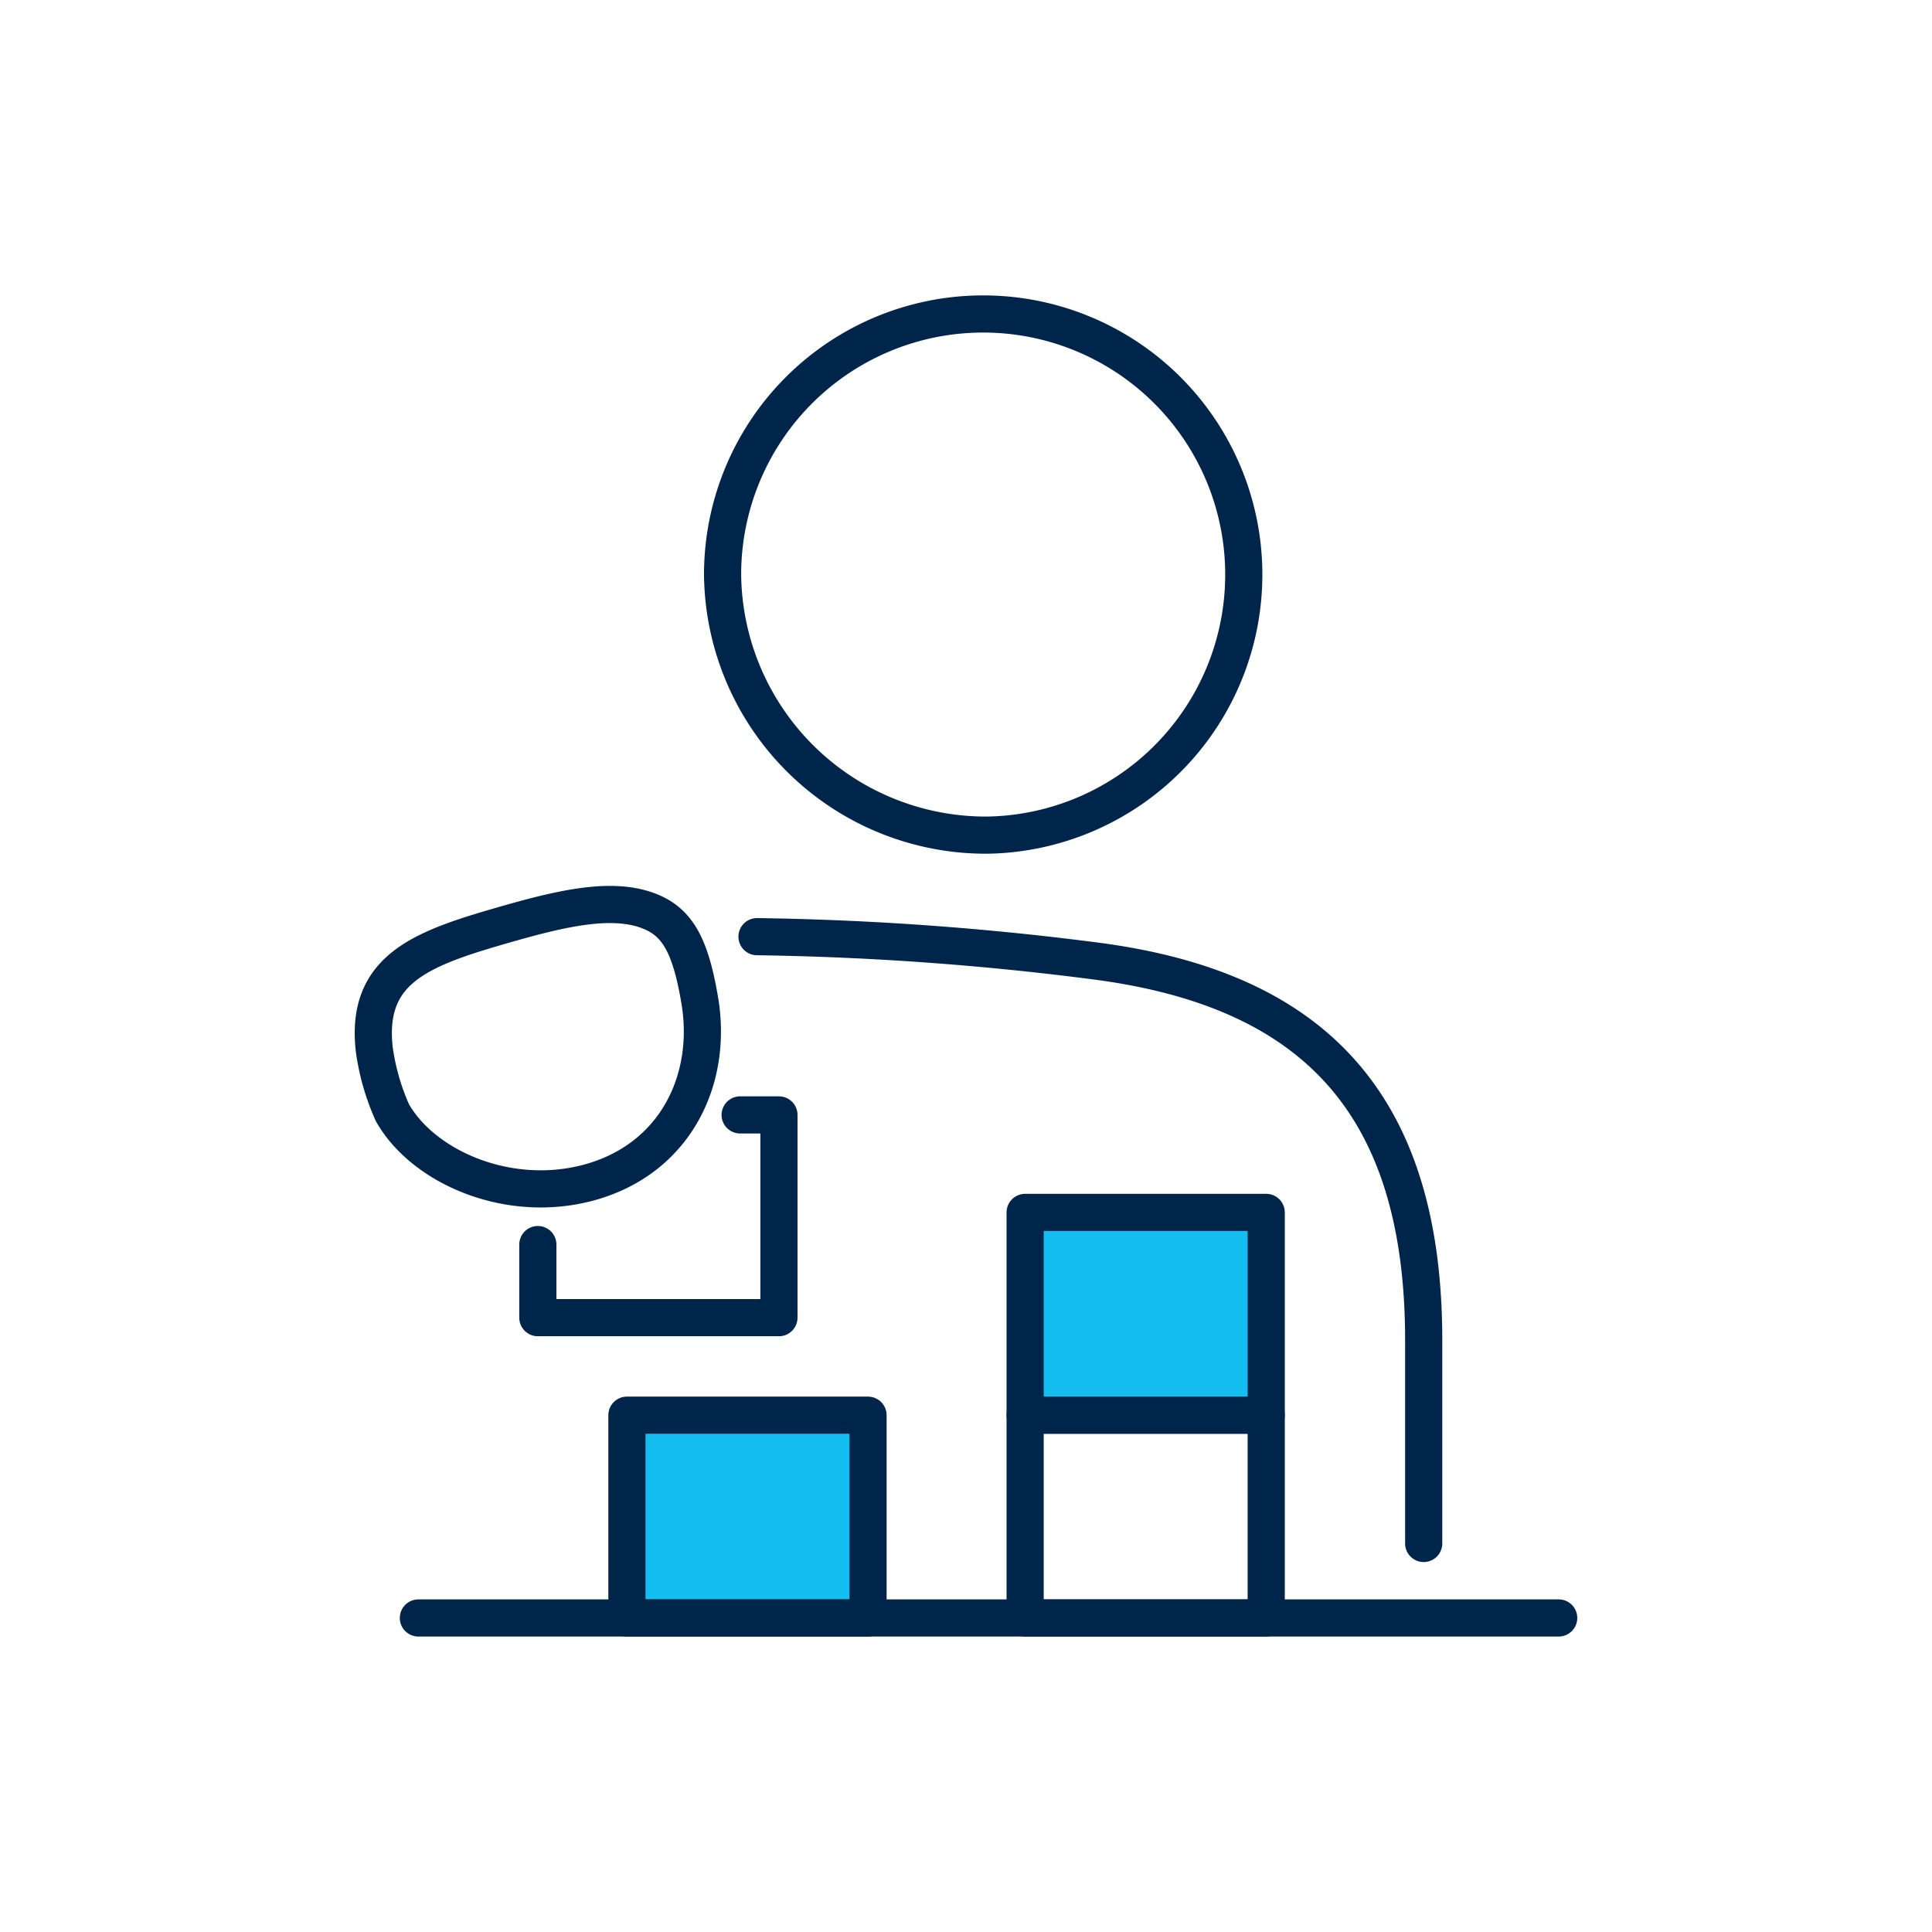 <svg id="Layer_1" data-name="Layer 1" xmlns="http://www.w3.org/2000/svg" viewBox="0 0 130 130"><defs><style>.cls-1,.cls-2{fill:none;}.cls-2,.cls-3{stroke:#00254a;stroke-linecap:round;stroke-linejoin:round;stroke-width:2.5px;}.cls-3{fill:#15bef0;}</style></defs><rect class="cls-1" width="130" height="130"/><polyline class="cls-2" points="36.19 83.744 36.19 88.663 52.413 88.663 52.413 75.02 49.802 75.02"/><path class="cls-2" d="M50.938,63.026a198.07,198.07,0,0,1,22.961,1.661C88.261,66.61,95.797,74.145,95.797,90.185v13.671"/><path class="cls-2" d="M66.519,56.193a17.535,17.535,0,1,0-17.898-17.531A17.713,17.713,0,0,0,66.519,56.193Z"/><path class="cls-2" d="M25.182,70.6c-.618-5.546,3.367-6.836,9.098-8.475,3.756-1.066,6.984-1.768,9.418-.814,1.885.744,2.765,2.301,3.389,6.016.894,5.337-1.65,10.599-7.337,12.209-5.445,1.538-11.237-.958-13.344-4.663A15.637,15.637,0,0,1,25.182,70.6Z"/><rect class="cls-3" x="42.184" y="95.225" width="16.223" height="13.644"/><rect class="cls-2" x="68.979" y="95.225" width="16.222" height="13.644"/><rect class="cls-3" x="68.979" y="81.58" width="16.222" height="13.645"/><line class="cls-2" x1="28.152" y1="108.869" x2="104.881" y2="108.869"/></svg>